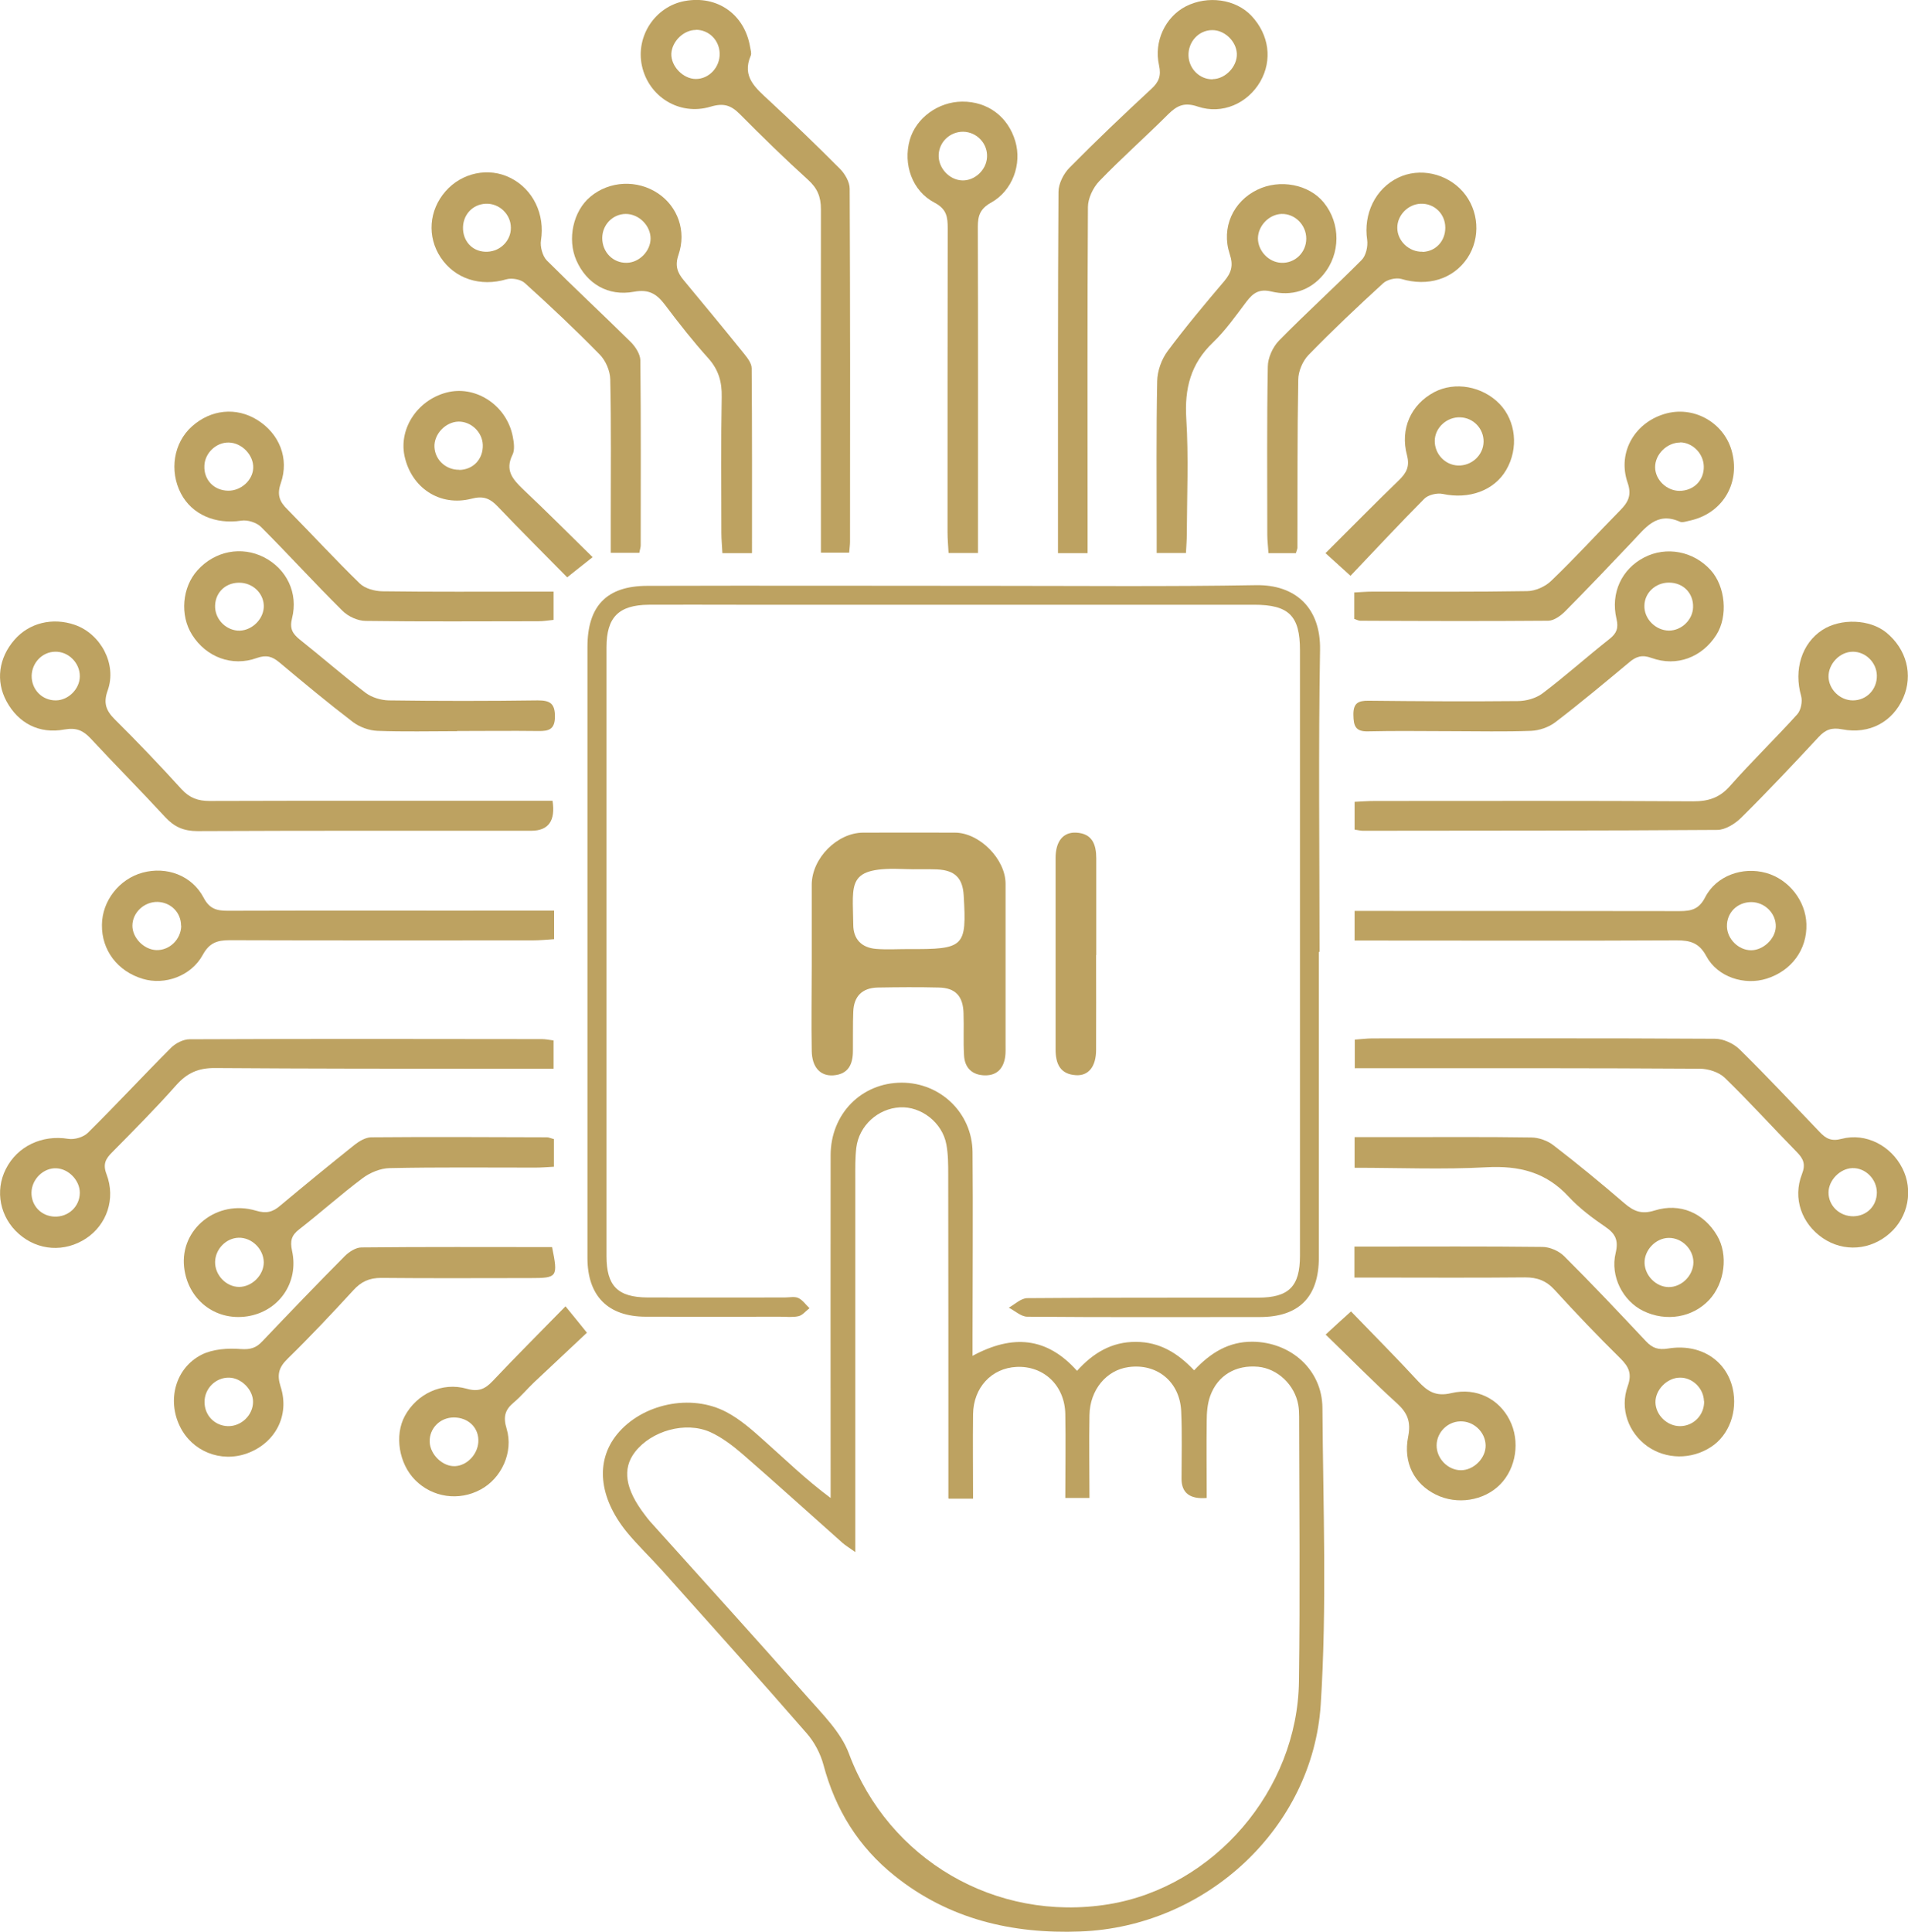 <?xml version="1.0" encoding="UTF-8"?>
<svg id="Layer_2" data-name="Layer 2" xmlns="http://www.w3.org/2000/svg" viewBox="0 0 112.12 113.5">
  <defs>
    <style>
      .cls-1 {
        fill: #bda261;
      }
    </style>
  </defs>
  <g id="Layer_1-2" data-name="Layer 1">
    <g>
      <path class="cls-1" d="M70.18,80.5c.96-1.02,2.02-1.68,3.42-1.67,2.25,.02,4.09,1.64,4.11,3.88,.04,5.81,.27,11.65-.1,17.44-.47,7.23-6.72,13.06-14.14,13.33-4,.15-7.72-.72-10.91-3.28-2.12-1.7-3.47-3.88-4.17-6.51-.18-.67-.54-1.35-1-1.87-2.79-3.21-5.64-6.37-8.47-9.54-.69-.77-1.44-1.48-2.09-2.27-1.66-2.05-1.84-4.18-.57-5.74,1.46-1.79,4.34-2.42,6.44-1.3,.81,.43,1.52,1.06,2.21,1.68,1.24,1.1,2.42,2.26,3.9,3.36,0-.36,0-.72,0-1.09,0-6.35-.01-12.69,0-19.04,0-2.44,1.82-4.27,4.18-4.27,2.28,0,4.14,1.79,4.16,4.08,.03,3.59,0,7.18,0,10.77,0,.35,0,.7,0,1.2,2.35-1.27,4.36-1.11,6.14,.88,.94-1.04,2.03-1.71,3.46-1.7,1.4,0,2.46,.66,3.42,1.67Zm-14.45,7.53c0-.52,0-.95,0-1.37,0-5.88,0-11.76-.01-17.64,0-.6,0-1.2-.11-1.79-.24-1.28-1.48-2.24-2.73-2.17-1.29,.07-2.4,1.07-2.56,2.37-.07,.59-.06,1.19-.06,1.79,0,6.85,0,13.69,0,20.54,0,.41,0,.82,0,1.43-.39-.28-.58-.39-.75-.54-1.96-1.74-3.91-3.51-5.89-5.23-.57-.49-1.2-.97-1.88-1.28-1.46-.65-3.45-.08-4.42,1.16-.77,.99-.59,2.19,.58,3.71,.1,.13,.2,.27,.31,.39,3.06,3.41,6.15,6.8,9.18,10.24,.93,1.06,2.03,2.13,2.5,3.4,2.32,6.2,8.6,9.92,15.26,8.84,6.18-1.01,11.1-6.7,11.18-13.1,.07-5.18,.02-10.37,.01-15.55,0-.23-.01-.47-.05-.69-.21-1.18-1.21-2.13-2.36-2.24-1.31-.12-2.38,.5-2.82,1.73-.16,.45-.2,.97-.2,1.46-.02,1.51,0,3.02,0,4.52q-1.47,.12-1.48-1.11c0-1.33,.04-2.66-.02-3.99-.08-1.73-1.42-2.82-3.09-2.59-1.3,.17-2.28,1.34-2.3,2.83-.03,1.61,0,3.22,0,4.86h-1.42c0-1.69,.03-3.31,0-4.93-.03-1.68-1.27-2.85-2.87-2.77-1.46,.07-2.53,1.21-2.55,2.78-.02,1.64,0,3.29,0,4.96h-1.42Z"/>
      <path class="cls-1" d="M77.5,55.94c0,5.98,0,11.96,0,17.94,0,2.32-1.16,3.5-3.48,3.5-4.55,0-9.1,.02-13.65-.02-.37,0-.73-.35-1.09-.53,.36-.2,.72-.56,1.09-.56,4.52-.04,9.04-.02,13.56-.03,1.81,0,2.46-.66,2.46-2.46,0-11.86,0-23.72,0-35.58,0-2.02-.65-2.67-2.7-2.67-10.13,0-20.27,0-30.4,0-1.73,0-3.46-.01-5.18,0-1.76,.02-2.47,.74-2.47,2.5,0,11.93,0,23.85,0,35.78,0,1.74,.66,2.41,2.41,2.42,2.69,.01,5.38,0,8.07,0,.27,0,.57-.07,.79,.03,.26,.12,.44,.4,.66,.6-.22,.16-.41,.42-.65,.47-.35,.08-.73,.03-1.09,.03-2.62,0-5.25,.01-7.87,0-2.24,0-3.44-1.22-3.44-3.46,0-11.96,0-23.92,0-35.88,0-2.41,1.12-3.59,3.5-3.6,6.78-.02,13.56,0,20.33,0,5.15,0,10.3,.05,15.45-.04,2.36-.04,3.81,1.36,3.77,3.79-.1,5.91-.03,11.83-.03,17.74Z"/>
      <path class="cls-1" d="M47.7,56.75c0-1.59,0-3.19,0-4.78,.01-1.55,1.5-3.05,3.03-3.05,1.79,0,3.59-.01,5.38,0,1.45,0,2.98,1.56,2.98,3,0,3.15,0,6.31,0,9.46,0,.23,.01,.47-.02,.7-.1,.68-.47,1.11-1.19,1.1-.74-.01-1.19-.43-1.23-1.17-.05-.83,0-1.66-.03-2.49-.03-.99-.47-1.48-1.45-1.5-1.19-.03-2.39-.02-3.59,0-.92,.02-1.41,.52-1.44,1.43-.03,.76-.01,1.53-.02,2.29,0,.79-.27,1.38-1.16,1.44-.76,.05-1.25-.48-1.26-1.45-.03-1.66,0-3.32,0-4.98h0Zm5.67-.99c3.3,.02,3.44-.11,3.26-3.15-.06-1.02-.51-1.48-1.56-1.53-.63-.03-1.26,.01-1.89-.02-3.48-.15-3.06,.81-3.04,3.26,0,.86,.49,1.36,1.34,1.43,.62,.05,1.26,.01,1.89,.01Z"/>
      <path class="cls-1" d="M32.53,61.1v1.69c-1.07,0-2.09,0-3.1,0-5.61,0-11.22,0-16.83-.04-.95,0-1.6,.29-2.23,.99-1.21,1.37-2.5,2.66-3.78,3.96-.38,.38-.56,.69-.33,1.29,.55,1.45,.01,2.97-1.2,3.77-1.26,.83-2.83,.73-3.96-.27-1.1-.97-1.41-2.52-.76-3.8,.68-1.36,2.15-2.03,3.67-1.78,.37,.06,.91-.1,1.17-.37,1.65-1.63,3.23-3.34,4.87-4.98,.27-.27,.72-.5,1.09-.5,6.9-.03,13.81-.02,20.71-.01,.19,0,.39,.04,.68,.08Zm-27.84,8.98c0-.72-.64-1.4-1.37-1.44-.76-.04-1.46,.64-1.47,1.43-.01,.77,.57,1.38,1.35,1.41,.82,.03,1.48-.59,1.49-1.39Z"/>
      <path class="cls-1" d="M79.61,62.77v-1.69c.34-.02,.69-.07,1.04-.07,6.71,0,13.41-.02,20.12,.02,.49,0,1.09,.27,1.45,.62,1.61,1.58,3.15,3.23,4.71,4.86,.37,.39,.69,.56,1.29,.4,1.42-.37,2.9,.4,3.57,1.73,.65,1.28,.35,2.85-.73,3.81-1.13,1.01-2.72,1.13-3.95,.29s-1.78-2.33-1.22-3.76c.23-.58,.08-.9-.3-1.29-1.42-1.45-2.78-2.95-4.23-4.36-.35-.34-.98-.54-1.48-.54-6.31-.04-12.62-.03-18.92-.03-.4,0-.79,0-1.32,0Zm29.31,8.69c.78-.02,1.36-.6,1.37-1.39,0-.79-.67-1.47-1.45-1.44-.72,.03-1.38,.71-1.39,1.42-.01,.79,.65,1.42,1.47,1.41Z"/>
      <path class="cls-1" d="M49.91,32.47h-1.67c0-.46,0-.85,0-1.24,0-6.31-.01-12.63,0-18.94,0-.73-.21-1.23-.75-1.72-1.38-1.25-2.71-2.55-4.02-3.87-.52-.52-.95-.66-1.72-.43-1.84,.55-3.64-.6-4.03-2.41-.37-1.74,.78-3.48,2.52-3.8,1.91-.35,3.52,.78,3.84,2.71,.03,.16,.09,.36,.04,.49-.55,1.26,.3,1.92,1.08,2.65,1.41,1.31,2.8,2.64,4.16,4.01,.29,.29,.57,.77,.57,1.17,.03,6.91,.03,13.82,.02,20.73,0,.19-.03,.39-.05,.65ZM40.89,1.76c-.72,0-1.4,.67-1.44,1.39-.03,.74,.69,1.49,1.44,1.49,.78,0,1.42-.69,1.4-1.5-.02-.78-.63-1.39-1.4-1.39Z"/>
      <path class="cls-1" d="M32.47,47.05q.27,1.75-1.24,1.76c-6.54,0-13.08-.01-19.62,.02-.81,0-1.36-.24-1.9-.82-1.44-1.56-2.94-3.07-4.38-4.62-.45-.48-.85-.65-1.54-.53-1.5,.28-2.72-.38-3.41-1.66-.64-1.19-.46-2.54,.47-3.61,.86-.99,2.23-1.33,3.54-.88,1.53,.53,2.49,2.31,1.94,3.85-.27,.75-.1,1.19,.42,1.71,1.34,1.33,2.65,2.7,3.92,4.1,.47,.51,.96,.69,1.65,.69,6.31-.02,12.61-.01,18.92-.01,.39,0,.79,0,1.23,0Zm-27.78-7.31c.01-.79-.67-1.47-1.45-1.45-.75,.01-1.36,.64-1.38,1.41-.01,.82,.62,1.46,1.43,1.45,.73-.01,1.39-.67,1.4-1.4Z"/>
      <path class="cls-1" d="M79.6,48.74v-1.63c.41-.02,.8-.05,1.18-.05,6.24,0,12.48-.02,18.72,.02,.9,0,1.55-.21,2.16-.9,1.27-1.44,2.66-2.78,3.95-4.21,.22-.24,.32-.76,.23-1.08-.44-1.53,.03-3.09,1.25-3.88,1.09-.7,2.79-.63,3.75,.15,1.2,.98,1.59,2.49,1,3.84-.62,1.41-1.98,2.16-3.59,1.85-.62-.12-.98,.02-1.38,.45-1.49,1.6-2.99,3.2-4.55,4.74-.36,.36-.94,.72-1.41,.72-6.94,.05-13.88,.04-20.81,.05-.13,0-.26-.03-.51-.07Zm29.28-10.45c-.77,0-1.45,.72-1.43,1.49,.03,.74,.68,1.37,1.43,1.37,.81,0,1.43-.65,1.41-1.47-.02-.76-.66-1.39-1.41-1.39Z"/>
      <path class="cls-1" d="M63.91,32.5h-1.74c0-.75,0-1.47,0-2.19,0-6.34-.01-12.69,.03-19.03,0-.49,.3-1.08,.65-1.43,1.56-1.58,3.18-3.12,4.81-4.63,.45-.41,.58-.78,.45-1.38-.32-1.4,.37-2.84,1.56-3.46,1.3-.67,2.95-.43,3.87,.55,1.04,1.11,1.24,2.6,.52,3.86-.74,1.28-2.23,1.96-3.68,1.47-.77-.26-1.2-.07-1.72,.44-1.34,1.34-2.76,2.59-4.07,3.95-.36,.38-.66,1.01-.66,1.52-.04,6.34-.02,12.69-.02,19.03,0,.39,0,.78,0,1.28Zm7.35-27.85c.76-.01,1.46-.76,1.42-1.51-.04-.73-.73-1.38-1.45-1.37-.79,0-1.42,.69-1.39,1.51,.03,.77,.66,1.39,1.42,1.38Z"/>
      <path class="cls-1" d="M57.48,32.49h-1.74c-.02-.39-.06-.81-.06-1.22,0-5.95,0-11.9,.01-17.85,0-.66-.05-1.13-.77-1.51-1.33-.69-1.86-2.27-1.46-3.69,.37-1.29,1.67-2.24,3.08-2.25,1.5-.01,2.69,.88,3.12,2.32,.4,1.34-.15,2.91-1.43,3.62-.64,.36-.77,.77-.77,1.42,.02,5.98,.01,11.96,.01,17.95v1.22Zm-.93-21.89c.73,.02,1.41-.61,1.45-1.36,.05-.8-.59-1.48-1.39-1.5-.77-.01-1.41,.58-1.45,1.34-.04,.78,.62,1.5,1.39,1.52Z"/>
      <path class="cls-1" d="M32.44,73.26c.36,1.78,.32,1.83-1.28,1.83-2.92,0-5.84,.02-8.76-.01-.7,0-1.18,.22-1.64,.73-1.26,1.37-2.53,2.72-3.86,4.02-.51,.5-.64,.92-.41,1.64,.55,1.7-.32,3.32-1.97,3.92-1.55,.56-3.24-.12-3.95-1.59-.76-1.55-.26-3.43,1.28-4.21,.66-.33,1.53-.39,2.29-.33,.57,.04,.91-.06,1.28-.46,1.6-1.68,3.21-3.36,4.84-5,.25-.25,.65-.51,.98-.51,3.71-.04,7.43-.02,11.2-.02Zm-17.57,9.1c0-.71-.68-1.4-1.4-1.42-.79-.02-1.46,.64-1.45,1.44,0,.78,.6,1.39,1.37,1.41,.79,.02,1.48-.65,1.48-1.43Z"/>
      <path class="cls-1" d="M79.6,55.26v-1.74c.41,0,.8,0,1.18,0,5.97,0,11.95,0,17.92,.01,.69,0,1.14-.11,1.5-.81,.65-1.27,2.2-1.82,3.59-1.43,1.32,.37,2.32,1.63,2.36,3,.05,1.49-.87,2.75-2.34,3.21-1.3,.41-2.88-.09-3.54-1.32-.42-.79-.95-.93-1.74-.93-5.87,.03-11.75,.01-17.62,.01-.4,0-.79,0-1.31,0Zm23.3,.57c.71,0,1.42-.66,1.45-1.37,.03-.78-.63-1.45-1.43-1.46-.83,0-1.46,.62-1.44,1.44,.02,.73,.68,1.39,1.42,1.39Z"/>
      <path class="cls-1" d="M32.56,53.51v1.67c-.43,.03-.85,.07-1.26,.07-5.94,0-11.88,.01-17.82-.01-.74,0-1.19,.17-1.57,.87-.68,1.24-2.23,1.79-3.52,1.4-1.48-.44-2.42-1.68-2.4-3.17,.01-1.41,1.02-2.7,2.39-3.07,1.41-.38,2.89,.16,3.58,1.46,.34,.66,.76,.78,1.41,.78,5.97-.02,11.95,0,17.92-.01,.39,0,.78,0,1.28,0Zm-21.92,.88c0-.77-.59-1.37-1.37-1.4-.8-.02-1.49,.63-1.49,1.4,0,.71,.67,1.4,1.4,1.43,.78,.03,1.46-.63,1.47-1.43Z"/>
      <path class="cls-1" d="M32.53,34.76v1.66c-.31,.03-.59,.08-.88,.08-3.39,0-6.78,.03-10.16-.02-.46,0-1.03-.26-1.36-.59-1.63-1.61-3.17-3.31-4.79-4.93-.26-.26-.8-.43-1.16-.37-1.51,.23-2.9-.35-3.55-1.6-.69-1.33-.43-2.97,.64-3.93,1.12-1.01,2.62-1.16,3.86-.38,1.28,.8,1.88,2.25,1.37,3.71-.24,.69-.07,1.09,.4,1.55,1.42,1.44,2.79,2.93,4.24,4.34,.31,.3,.87,.45,1.32,.46,2.96,.04,5.91,.02,8.87,.02,.36,0,.73,0,1.22,0Zm-19.12-5.93c.75,.01,1.44-.61,1.47-1.33,.03-.76-.66-1.48-1.43-1.5-.74-.02-1.41,.61-1.44,1.36-.04,.83,.56,1.46,1.4,1.47Z"/>
      <path class="cls-1" d="M37.57,32.48h-1.68c0-.72,0-1.37,0-2.03,0-2.73,.03-5.45-.03-8.17-.01-.49-.27-1.1-.62-1.45-1.42-1.45-2.89-2.84-4.4-4.2-.24-.22-.76-.31-1.08-.22-1.52,.45-3.03-.02-3.87-1.29-.8-1.21-.69-2.76,.29-3.88,.96-1.1,2.54-1.43,3.81-.79,1.35,.67,2.04,2.16,1.8,3.67-.06,.37,.09,.92,.34,1.18,1.62,1.62,3.3,3.18,4.93,4.79,.28,.28,.56,.71,.57,1.08,.04,3.62,.02,7.24,.02,10.87,0,.13-.05,.25-.08,.44ZM28.55,11.97c-.8,.03-1.39,.69-1.34,1.52,.05,.79,.65,1.34,1.44,1.3,.76-.03,1.38-.66,1.37-1.41,0-.79-.68-1.44-1.47-1.41Z"/>
      <path class="cls-1" d="M79.59,75.06v-1.82c.35,0,.66,0,.98,0,3.35,0,6.71-.02,10.06,.02,.43,0,.96,.23,1.27,.53,1.65,1.64,3.24,3.33,4.83,5.02,.38,.4,.72,.51,1.29,.42,1.89-.31,3.42,.68,3.8,2.35,.3,1.34-.21,2.74-1.27,3.43-1.16,.76-2.65,.74-3.75-.04-1.1-.79-1.63-2.19-1.15-3.53,.26-.73,.07-1.13-.43-1.63-1.32-1.3-2.61-2.65-3.86-4.02-.5-.55-1.03-.74-1.74-.74-2.99,.03-5.98,.01-8.96,.01-.32,0-.65,0-1.07,0Zm20.54,7.26c-.02-.75-.67-1.39-1.41-1.38-.76,0-1.47,.73-1.44,1.48,.03,.73,.69,1.37,1.44,1.37,.8,0,1.44-.66,1.42-1.47Z"/>
      <path class="cls-1" d="M79.58,36.37v-1.56c.38-.02,.73-.05,1.08-.05,3.02,0,6.05,.02,9.07-.03,.49,0,1.09-.27,1.44-.62,1.39-1.33,2.69-2.76,4.04-4.13,.47-.48,.69-.89,.43-1.63-.62-1.81,.47-3.6,2.32-4.07,1.68-.42,3.42,.62,3.83,2.32,.46,1.87-.62,3.59-2.5,3.99-.19,.04-.43,.13-.58,.06-1.37-.61-2.03,.38-2.8,1.18-1.3,1.37-2.61,2.75-3.94,4.09-.26,.26-.65,.54-.98,.55-3.69,.03-7.37,.02-11.06,0-.09,0-.18-.05-.36-.11Zm19.15-10.37c-.78,0-1.48,.7-1.47,1.46,.01,.73,.67,1.37,1.42,1.38,.84,0,1.46-.61,1.44-1.44-.02-.76-.66-1.4-1.39-1.41Z"/>
      <path class="cls-1" d="M76.14,32.5h-1.6c-.02-.37-.07-.72-.07-1.08,0-3.29-.03-6.58,.03-9.87,0-.52,.29-1.16,.66-1.54,1.58-1.61,3.26-3.13,4.85-4.73,.26-.26,.38-.8,.33-1.18-.23-1.52,.47-3.01,1.82-3.66,1.26-.61,2.86-.26,3.81,.83,.94,1.08,1.05,2.7,.26,3.89-.84,1.25-2.34,1.69-3.88,1.23-.31-.09-.84,.03-1.08,.26-1.5,1.37-2.97,2.76-4.38,4.21-.34,.35-.6,.96-.6,1.45-.06,3.29-.04,6.58-.05,9.87,0,.06-.03,.12-.09,.32Zm7.45-17.7c.77-.02,1.34-.63,1.34-1.42,0-.82-.65-1.44-1.45-1.41-.75,.03-1.38,.69-1.37,1.42,0,.77,.7,1.43,1.49,1.4Z"/>
      <path class="cls-1" d="M69.69,32.49h-1.72c0-.42,0-.77,0-1.13,0-2.99-.03-5.98,.03-8.97,.01-.6,.26-1.29,.62-1.77,1.05-1.41,2.18-2.76,3.32-4.1,.42-.5,.55-.92,.32-1.6-.51-1.55,.21-3.09,1.62-3.77,1.33-.65,3.04-.32,3.91,.75,1,1.23,.99,3.01-.02,4.23-.8,.96-1.88,1.28-3.05,1-.73-.18-1.09,.09-1.48,.6-.62,.82-1.22,1.68-1.96,2.39-1.31,1.25-1.68,2.7-1.57,4.48,.14,2.25,.04,4.52,.03,6.78,0,.36-.03,.71-.05,1.12Zm7.07-18.47c0-.8-.66-1.47-1.45-1.45-.73,.02-1.38,.69-1.39,1.43,0,.74,.63,1.41,1.37,1.44,.8,.04,1.47-.6,1.47-1.42Z"/>
      <path class="cls-1" d="M32.55,66.92v1.63c-.38,.02-.73,.05-1.09,.05-2.85,0-5.71-.03-8.56,.03-.54,.01-1.15,.26-1.59,.59-1.27,.95-2.46,2.02-3.72,3-.47,.36-.55,.69-.43,1.26,.42,1.88-.78,3.58-2.64,3.86-1.88,.28-3.49-.99-3.7-2.89-.25-2.25,1.94-4,4.22-3.32,.6,.18,.98,.09,1.42-.29,1.45-1.21,2.91-2.41,4.39-3.59,.27-.21,.63-.42,.95-.43,3.45-.03,6.9-.01,10.35,0,.09,0,.19,.05,.38,.1Zm-18.5,8.69c.76,0,1.46-.7,1.45-1.46-.02-.78-.71-1.45-1.48-1.43-.73,.02-1.36,.66-1.38,1.41-.02,.78,.65,1.48,1.41,1.48Z"/>
      <path class="cls-1" d="M79.6,68.6v-1.79c.84,0,1.62,0,2.41,0,2.65,0,5.31-.02,7.96,.02,.45,0,.98,.19,1.33,.47,1.42,1.09,2.8,2.23,4.16,3.4,.55,.47,1.01,.66,1.77,.42,1.5-.47,2.89,.15,3.67,1.47,.67,1.13,.46,2.8-.47,3.79-.97,1.03-2.52,1.29-3.85,.65-1.21-.58-1.97-2.04-1.64-3.41,.18-.75-.01-1.14-.62-1.55-.76-.52-1.52-1.09-2.15-1.77-1.33-1.44-2.91-1.82-4.81-1.72-2.55,.14-5.11,.03-7.77,.03Zm18.45,4.13c-.76,.01-1.44,.73-1.41,1.49,.03,.74,.68,1.39,1.41,1.4,.76,.01,1.45-.67,1.46-1.45,0-.78-.68-1.45-1.45-1.44Z"/>
      <path class="cls-1" d="M26.86,42.96c-1.56,0-3.12,.04-4.68-.02-.49-.02-1.04-.22-1.43-.51-1.48-1.13-2.91-2.32-4.33-3.51-.42-.35-.76-.46-1.33-.26-1.46,.53-2.98-.06-3.8-1.36-.73-1.15-.59-2.8,.32-3.8,1.02-1.13,2.58-1.43,3.9-.76,1.33,.68,2.03,2.1,1.65,3.59-.15,.61,.03,.9,.46,1.25,1.3,1.03,2.55,2.13,3.87,3.13,.36,.27,.9,.43,1.35,.44,2.92,.04,5.84,.04,8.76,0,.7,0,1.01,.16,1.01,.94,0,.76-.35,.87-.97,.86-1.59-.02-3.19,0-4.78,0Zm-12.69-8.72c-.84-.06-1.5,.51-1.53,1.33-.03,.75,.56,1.41,1.31,1.48,.76,.06,1.5-.59,1.55-1.36,.04-.74-.55-1.39-1.33-1.45Z"/>
      <path class="cls-1" d="M44.17,32.5h-1.72c-.02-.43-.06-.81-.06-1.2,0-2.66-.03-5.31,.02-7.97,.02-.88-.18-1.59-.77-2.26-.91-1.01-1.75-2.08-2.57-3.17-.48-.63-.94-.92-1.81-.76-1.53,.29-2.79-.48-3.39-1.84-.55-1.25-.19-2.9,.82-3.74,1.12-.94,2.76-1.02,3.99-.19,1.14,.77,1.67,2.2,1.19,3.6-.22,.64-.07,1.05,.32,1.51,1.19,1.43,2.37,2.86,3.54,4.31,.2,.25,.44,.56,.44,.85,.03,3.58,.02,7.16,.02,10.85Zm-7.41-19.93c-.76,.01-1.37,.64-1.37,1.42,0,.82,.63,1.47,1.44,1.45,.73-.01,1.39-.68,1.4-1.41,.01-.77-.69-1.47-1.47-1.46Z"/>
      <path class="cls-1" d="M85.27,42.96c-1.63,0-3.25-.03-4.88,.01-.75,.02-.85-.33-.86-.97-.01-.69,.28-.84,.9-.83,2.92,.03,5.84,.05,8.76,.02,.49,0,1.06-.16,1.45-.45,1.35-1.02,2.61-2.15,3.94-3.2,.42-.33,.54-.64,.41-1.18-.36-1.52,.31-2.93,1.63-3.61,1.3-.67,2.89-.37,3.9,.74,.88,.97,1.03,2.72,.34,3.81-.84,1.32-2.33,1.89-3.8,1.36-.57-.21-.92-.09-1.33,.26-1.43,1.19-2.85,2.38-4.33,3.51-.39,.3-.95,.49-1.43,.51-1.56,.06-3.12,.02-4.68,.02Zm12.8-5.91c.74,0,1.4-.63,1.42-1.37,.03-.83-.58-1.45-1.42-1.45-.78,0-1.42,.59-1.44,1.34-.03,.78,.65,1.47,1.44,1.48Z"/>
      <path class="cls-1" d="M34.83,32.73c-.55,.43-.98,.78-1.5,1.19-1.27-1.29-2.7-2.71-4.09-4.17-.45-.47-.84-.63-1.53-.45-1.87,.48-3.54-.64-3.94-2.51-.35-1.67,.84-3.38,2.61-3.76,1.67-.35,3.4,.83,3.75,2.61,.07,.35,.13,.78-.01,1.07-.46,.92,0,1.44,.61,2.03,1.37,1.29,2.7,2.63,4.1,4Zm-7.85-5.12c.83-.01,1.42-.64,1.39-1.48-.03-.75-.69-1.37-1.43-1.36-.77,.02-1.45,.75-1.41,1.5,.04,.76,.68,1.34,1.45,1.33Z"/>
      <path class="cls-1" d="M77.91,78.4c.53-.49,.91-.84,1.48-1.35,1.34,1.39,2.67,2.72,3.94,4.1,.55,.59,1.04,.92,1.95,.7,1.49-.35,2.81,.35,3.43,1.58,.63,1.23,.39,2.83-.56,3.79-.95,.96-2.53,1.21-3.78,.59-1.26-.62-1.93-1.87-1.62-3.41,.17-.87-.04-1.39-.67-1.96-1.37-1.24-2.67-2.57-4.18-4.03Zm7.94,7.98c.76,0,1.47-.72,1.45-1.47-.02-.78-.71-1.43-1.5-1.4-.75,.02-1.37,.65-1.38,1.4-.01,.78,.66,1.47,1.43,1.47Z"/>
      <path class="cls-1" d="M79.36,33.83c-.59-.53-1-.9-1.47-1.33,1.5-1.49,2.89-2.91,4.32-4.29,.44-.43,.64-.8,.47-1.46-.42-1.56,.24-2.99,1.6-3.71,1.22-.64,2.83-.35,3.84,.69,.96,1,1.13,2.61,.39,3.88-.71,1.22-2.19,1.74-3.73,1.41-.33-.07-.86,.05-1.09,.29-1.47,1.48-2.89,3.01-4.33,4.52Zm6.31-6.48c.81,.03,1.5-.61,1.51-1.4,.01-.76-.59-1.4-1.36-1.43-.8-.04-1.51,.62-1.51,1.39,0,.77,.61,1.41,1.36,1.44Z"/>
      <path class="cls-1" d="M33.23,76.75c.45,.55,.78,.95,1.26,1.55-.99,.93-2.05,1.92-3.1,2.91-.41,.39-.77,.83-1.2,1.19-.52,.43-.63,.85-.42,1.54,.42,1.38-.31,2.92-1.52,3.57-1.28,.7-2.84,.47-3.85-.55-.96-.96-1.23-2.63-.61-3.77,.7-1.29,2.18-2.01,3.63-1.6,.7,.2,1.09,.02,1.54-.46,1.36-1.44,2.76-2.84,4.28-4.39Zm-5.12,7.84c-.02-.76-.63-1.31-1.44-1.31-.82,0-1.45,.65-1.42,1.44,.03,.75,.77,1.46,1.5,1.42,.74-.04,1.39-.77,1.36-1.55Z"/>
      <path class="cls-1" d="M64.41,56.11c0,1.86,.01,3.71,0,5.57,0,.99-.45,1.54-1.19,1.49-.94-.06-1.19-.69-1.19-1.52,0-3.75,0-7.49,0-11.24,0-.99,.45-1.53,1.21-1.49,.95,.05,1.18,.7,1.18,1.52,0,1.89,0,3.78,0,5.67Z"/>
    </g>
  </g>
</svg>